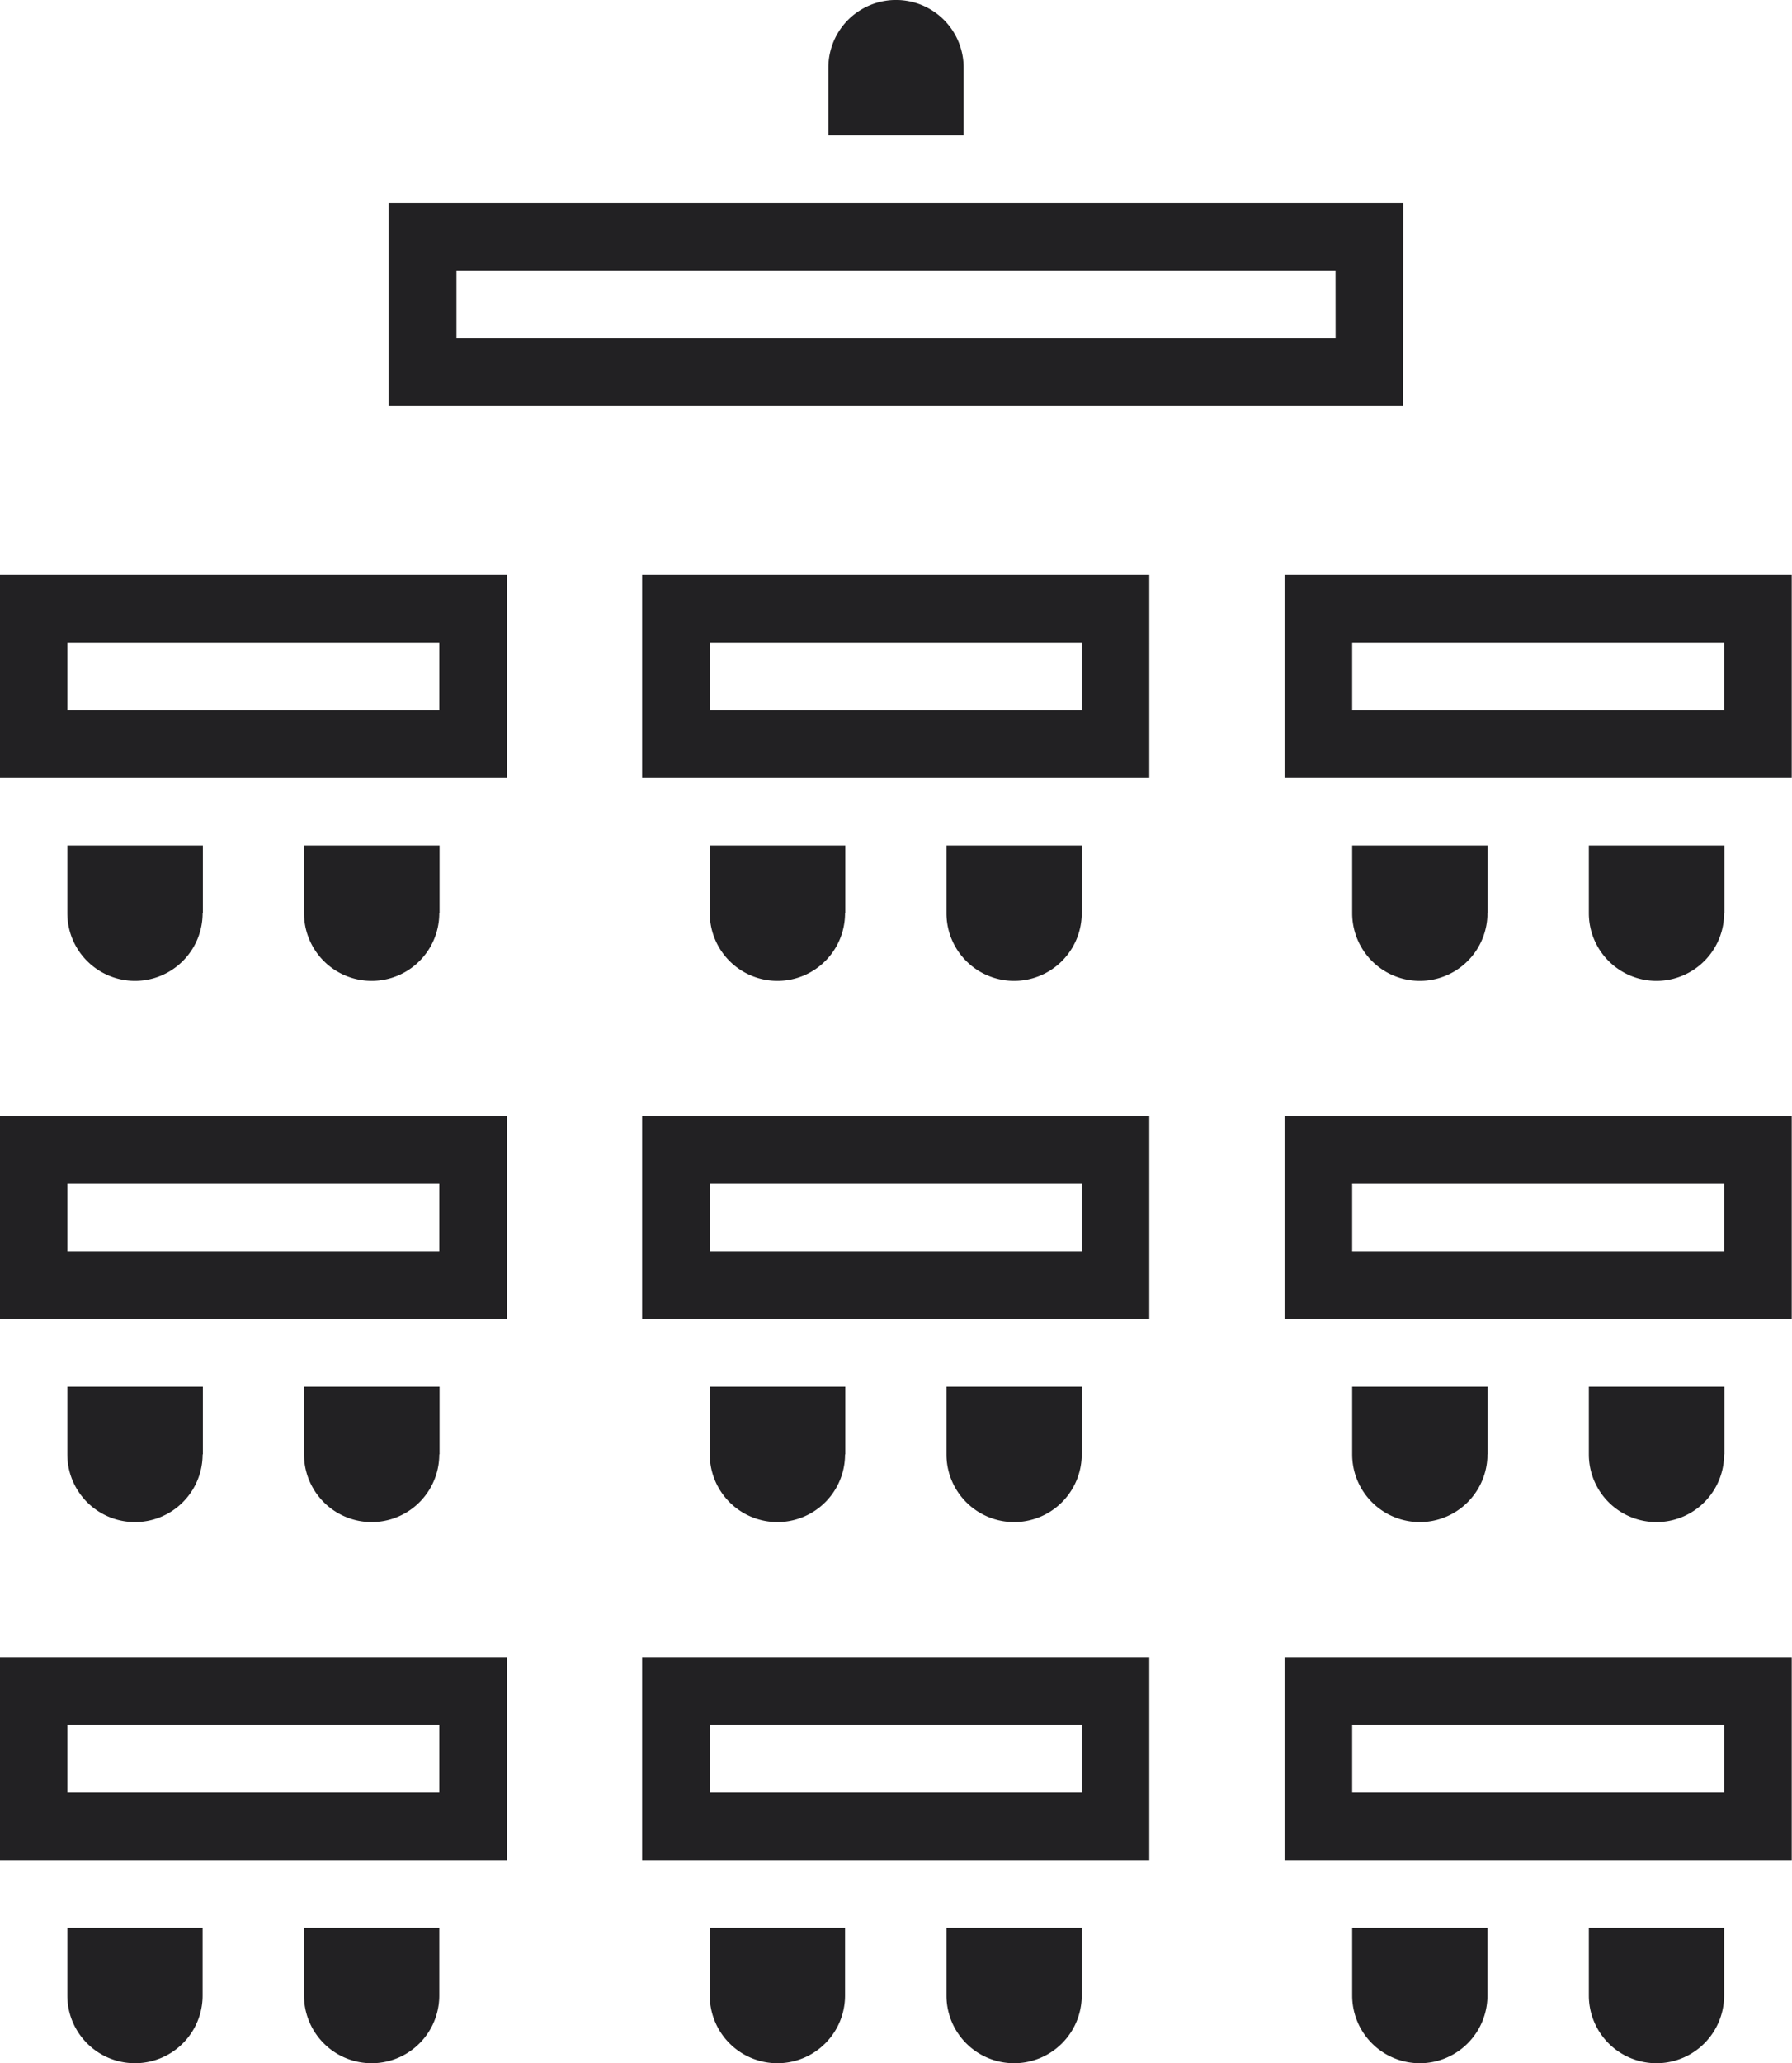 <svg xmlns="http://www.w3.org/2000/svg" width="32.761" height="37.706" viewBox="0 0 32.761 37.706"><defs><style>.a{fill:#222123;}</style></defs><path class="a" d="M821.578,49.55a1.236,1.236,0,0,0-2.473,0v1.236h2.473Z" transform="translate(-803.961 -48.314)"/><path class="a" d="M799.078,74.55V73.314H796.6V74.55a1.236,1.236,0,0,0,2.473,0Z" transform="translate(-795.369 -57.861)"/><path class="a" d="M806.078,74.55V73.314H803.6V74.55a1.236,1.236,0,0,0,2.473,0Z" transform="translate(-798.042 -57.861)"/><path class="a" d="M824.649,54.314H806.1v3.709h18.544Zm-1.236,2.473H807.341V55.55h16.071Z" transform="translate(-798.996 -50.605)"/><path class="a" d="M794.6,69.023h9.272V65.314H794.6Zm1.236-2.473h6.8v1.236h-6.8Z" transform="translate(-794.605 -54.806)"/><path class="a" d="M818.078,74.55V73.314H815.6V74.55a1.236,1.236,0,1,0,2.473,0Z" transform="translate(-802.624 -57.861)"/><path class="a" d="M825.078,74.55V73.314H822.6V74.55a1.236,1.236,0,0,0,2.473,0Z" transform="translate(-805.297 -57.861)"/><path class="a" d="M813.6,69.023h9.272V65.314H813.6Zm1.236-2.473h6.8v1.236h-6.8Z" transform="translate(-801.861 -54.806)"/><path class="a" d="M837.078,74.55V73.314H834.6V74.55a1.236,1.236,0,1,0,2.473,0Z" transform="translate(-809.88 -57.861)"/><path class="a" d="M844.078,74.55V73.314H841.6V74.55a1.236,1.236,0,1,0,2.473,0Z" transform="translate(-812.553 -57.861)"/><path class="a" d="M832.6,65.314v3.709h9.272V65.314Zm8.036,2.473h-6.8V66.55h6.8Z" transform="translate(-809.116 -54.806)"/><path class="a" d="M799.078,90.55V89.314H796.6V90.55a1.236,1.236,0,0,0,2.473,0Z" transform="translate(-795.369 -63.971)"/><path class="a" d="M806.078,90.55V89.314H803.6V90.55a1.236,1.236,0,0,0,2.473,0Z" transform="translate(-798.042 -63.971)"/><path class="a" d="M794.6,85.023h9.272V81.314H794.6Zm1.236-2.473h6.8v1.236h-6.8Z" transform="translate(-794.605 -60.916)"/><path class="a" d="M818.078,90.55V89.314H815.6V90.55a1.236,1.236,0,1,0,2.473,0Z" transform="translate(-802.624 -63.971)"/><path class="a" d="M825.078,90.55V89.314H822.6V90.55a1.236,1.236,0,0,0,2.473,0Z" transform="translate(-805.297 -63.971)"/><path class="a" d="M813.6,85.023h9.272V81.314H813.6Zm1.236-2.473h6.8v1.236h-6.8Z" transform="translate(-801.861 -60.916)"/><path class="a" d="M837.078,90.55V89.314H834.6V90.55a1.236,1.236,0,1,0,2.473,0Z" transform="translate(-809.88 -63.971)"/><path class="a" d="M844.078,90.55V89.314H841.6V90.55a1.236,1.236,0,1,0,2.473,0Z" transform="translate(-812.553 -63.971)"/><path class="a" d="M832.6,85.023h9.272V81.314H832.6Zm1.236-2.473h6.8v1.236h-6.8Z" transform="translate(-809.116 -60.916)"/><path class="a" d="M796.6,106.55a1.236,1.236,0,0,0,2.473,0v-1.236H796.6Z" transform="translate(-795.369 -70.081)"/><path class="a" d="M803.6,106.55a1.236,1.236,0,0,0,2.473,0v-1.236H803.6Z" transform="translate(-798.042 -70.081)"/><path class="a" d="M794.6,101.023h9.272V97.314H794.6Zm1.236-2.473h6.8v1.236h-6.8Z" transform="translate(-794.605 -67.026)"/><path class="a" d="M815.6,106.55a1.236,1.236,0,0,0,2.473,0v-1.236H815.6Z" transform="translate(-802.624 -70.081)"/><path class="a" d="M822.6,106.55a1.236,1.236,0,0,0,2.473,0v-1.236H822.6Z" transform="translate(-805.297 -70.081)"/><path class="a" d="M813.6,101.023h9.272V97.314H813.6Zm1.236-2.473h6.8v1.236h-6.8Z" transform="translate(-801.861 -67.026)"/><path class="a" d="M834.6,106.55a1.236,1.236,0,0,0,2.473,0v-1.236H834.6Z" transform="translate(-809.88 -70.081)"/><path class="a" d="M841.6,106.55a1.236,1.236,0,0,0,2.473,0v-1.236H841.6Z" transform="translate(-812.553 -70.081)"/><path class="a" d="M832.6,101.023h9.272V97.314H832.6Zm1.236-2.473h6.8v1.236h-6.8Z" transform="translate(-809.116 -67.026)"/></svg>